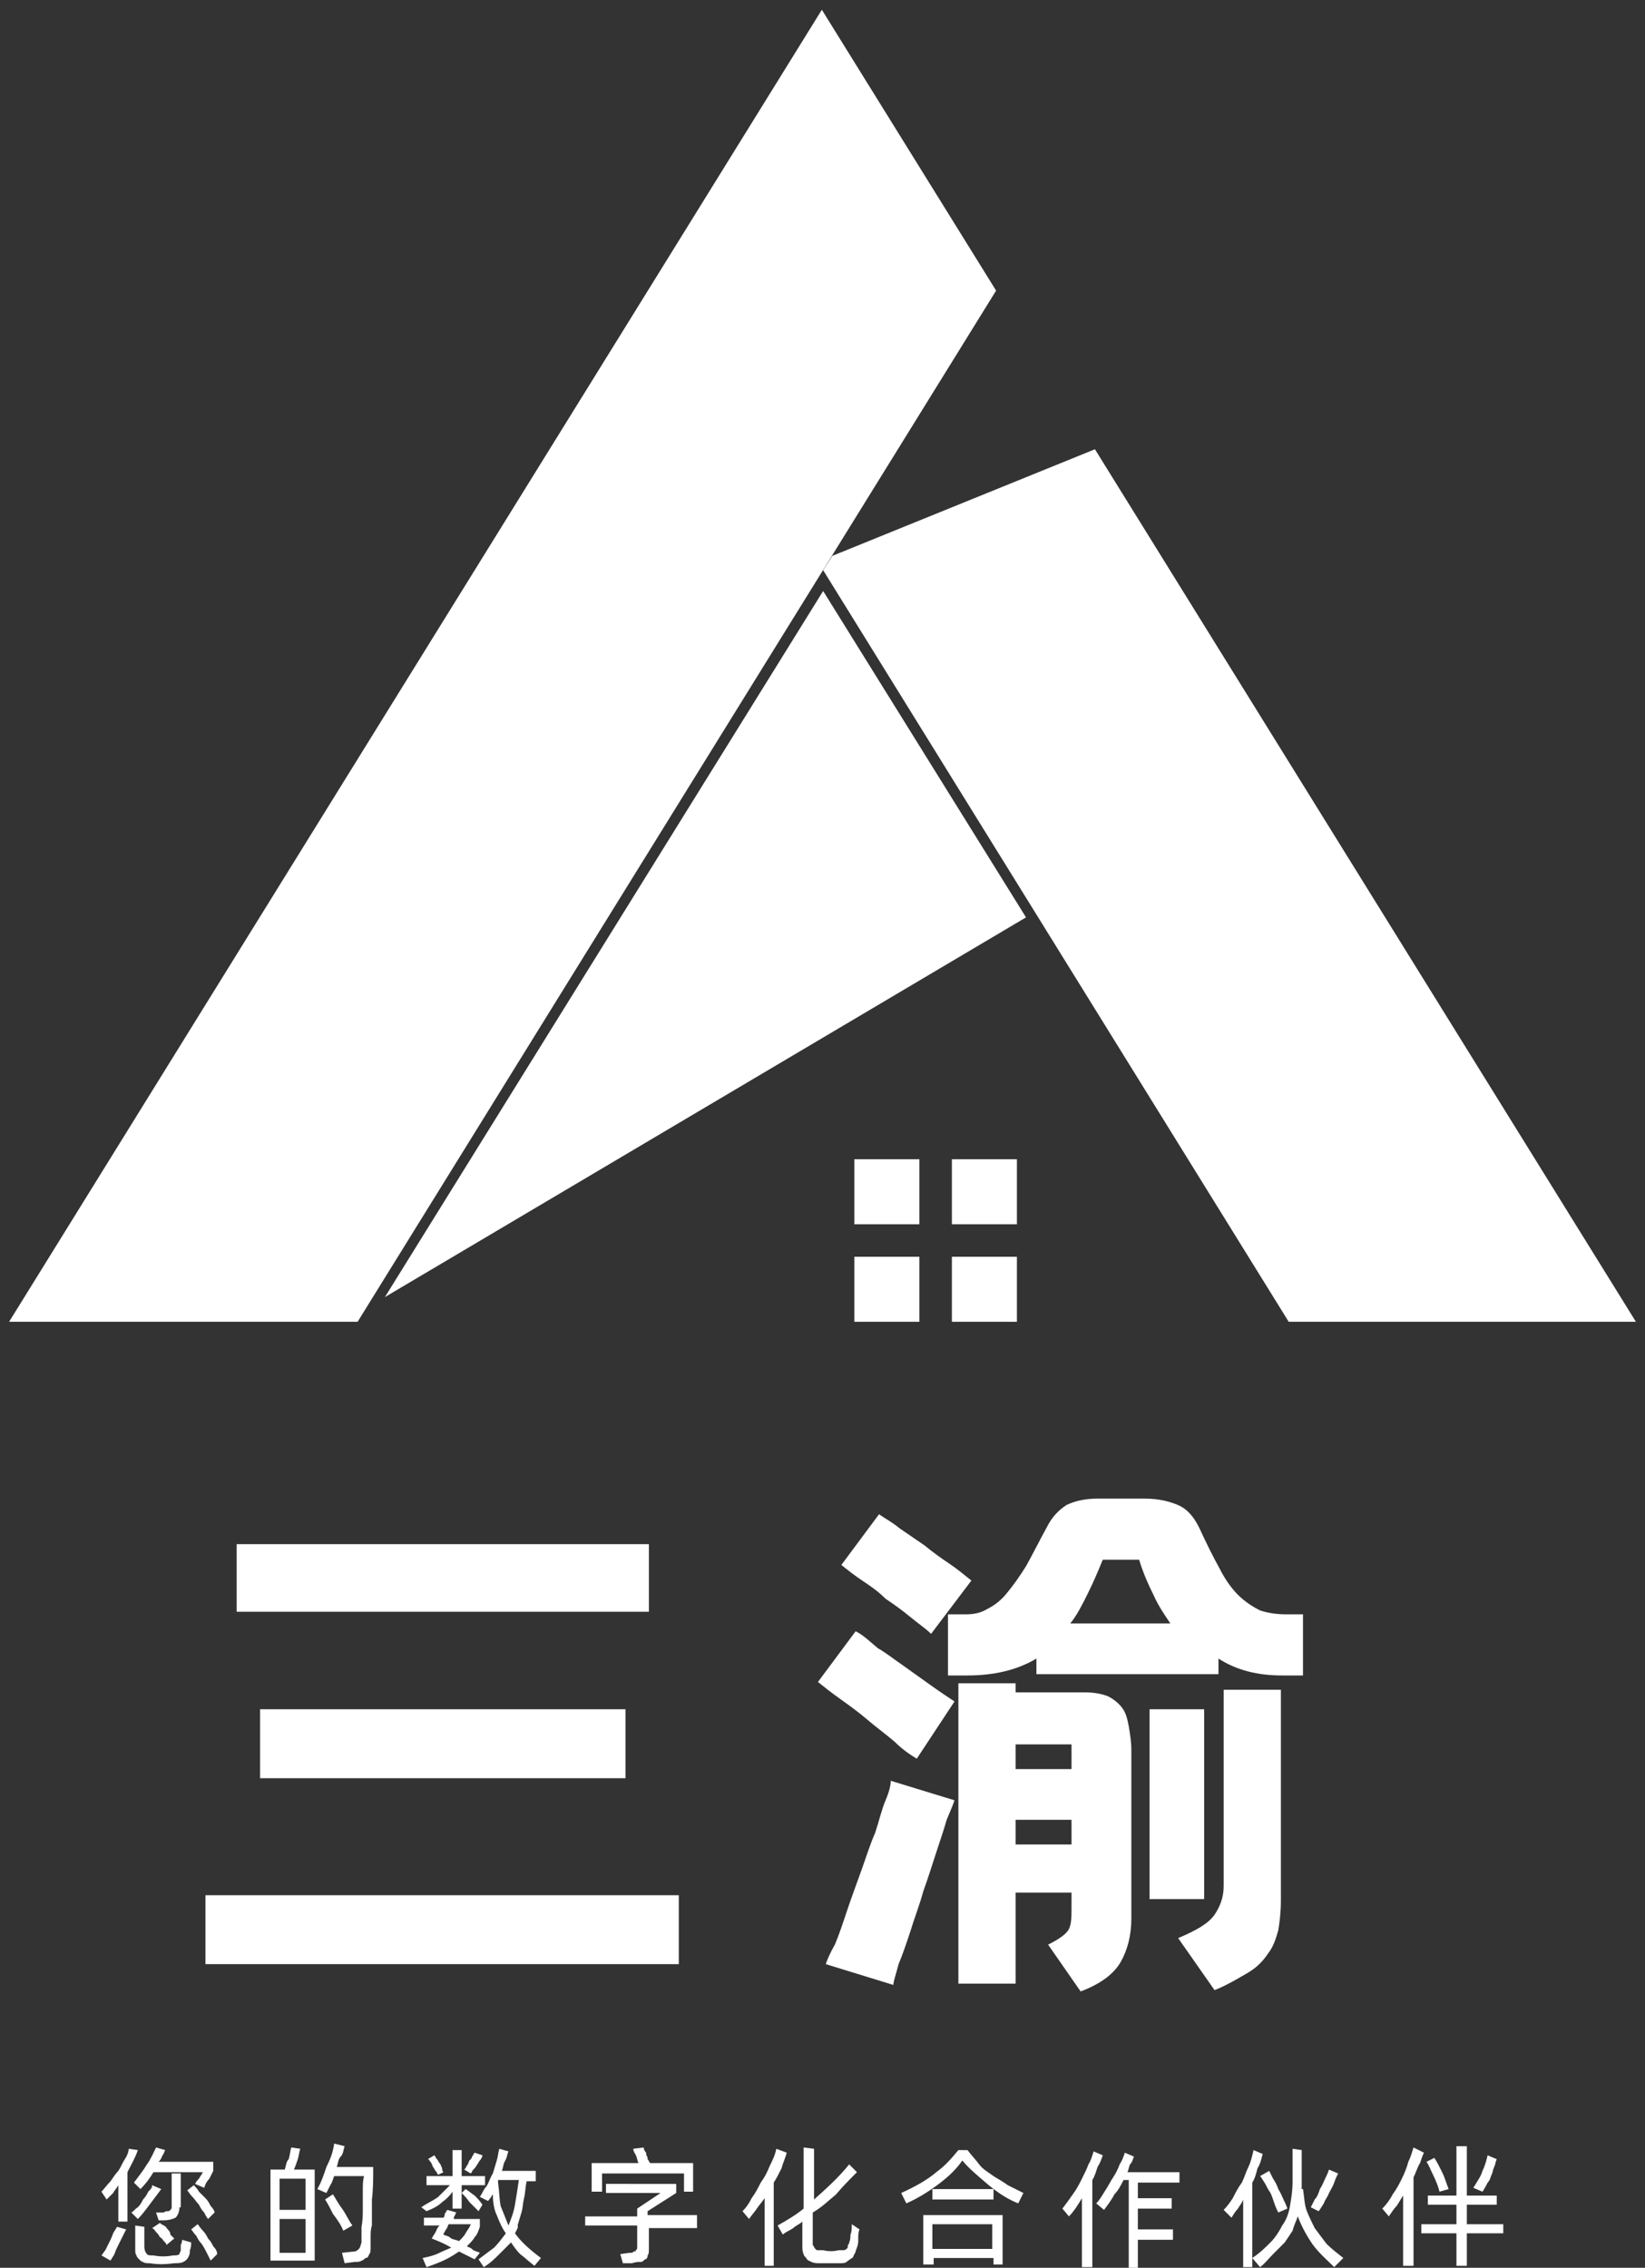 <?xml version="1.0" encoding="utf-8"?>
<!-- Generator: Adobe Illustrator 24.0.1, SVG Export Plug-In . SVG Version: 6.00 Build 0)  -->
<svg version="1.1" id="图层_1" transform="matrix(1,0,0,1,0,0)"
	 xmlns="http://www.w3.org/2000/svg" xmlns:xlink="http://www.w3.org/1999/xlink" x="0px" y="0px" viewBox="0 0 126.5 174.4"
	 style="enable-background:new 0 0 126.5 174.4;" xml:space="preserve">
<rect x="0" y="0" width="126.5" height="174.4" fill="#333333" stroke="none"/>
<style type="text/css">
	.st0{fill:#FFFFFF;}
</style>
<desc>Created with Snap</desc>
<g id="content" transform="matrix(1,0,0,1,3,3.85)">
	<g>
		<desc>Created with Snap</desc>
		<path id="prefix-NeO-形状结合" class="st0" d="M60.3,41.6l15.6,25.1L26.6,95.9L60.3,41.6L60.3,41.6z"/>
		<desc>Created with Snap</desc>
		<desc>Created with Snap</desc>
		<path id="prefix-9A3-形状结合" class="st0" d="M81.2,30.7l41.6,67.1H96.1L60.3,40l0.7-1.1L81.2,30.7L81.2,30.7z M60.3-3.1
			l13.1,21.2l0,0L60.3-3.1C60.3-3,60.3-3.1,60.3-3.1z"/>
		<desc>Created with Snap</desc>
		<desc>Created with Snap</desc>
		<path id="prefix-TZg-形状结合" class="st0" d="M60.2-3.1l13.4,21.6L24.5,97.8H-2.3L60.2-3.1z"/>
		<desc>Created with Snap</desc>
		<desc>Created with Snap</desc>
		<path id="prefix-q_g-形状结合" class="st0" d="M67.7,92.8v5h-5v-5H67.7z M75.2,92.8v5h-5v-5H75.2z M67.7,85.3v5h-5v-5H67.7z
			 M75.2,85.3v5h-5v-5H75.2z"/>
		<desc>Created with Snap</desc>
	</g>
	<g id="icon_name_and_slogan_gap">
	</g>
	<g id="name_and_slogan_id">
		<g>
			<g id="nameDefaultGroup">
				<path class="st0" d="M12.8,147.2v-5.3h36.4v5.3H12.8z M15.2,120.1v-5.2h31.7v5.2H15.2z M17,132.9v-5.3h28.1v5.3H17z M70.7,125.6
					h4.4v0.7h5.3c0.7,0,1.3,0.1,1.8,0.3c0.4,0.2,0.8,0.5,1.1,0.9c0.3,0.4,0.4,0.9,0.5,1.4c0.1,0.6,0.2,1.2,0.2,1.8v13
					c0,1.3-0.3,2.4-0.8,3.3c-0.5,0.9-1.5,1.7-3.1,2.3l-2.5-3.6c0.8-0.4,1.4-0.8,1.6-1.2c0.2-0.4,0.2-1,0.2-1.7v-1.1h-4.3v7h-4.4
					V125.6z M76.7,125v-1.3c-1.5,0.9-3.3,1.3-5.3,1.3h-1.5v-4.7h1.3c0.7,0,1.2-0.1,1.7-0.4c0.6-0.3,1.1-0.7,1.5-1.2
					c0.5-0.6,1-1.3,1.5-2.1c0.5-0.9,1-1.9,1.6-3c0.4-0.8,0.9-1.3,1.5-1.7c0.6-0.3,1.4-0.5,2.4-0.5h3.6c1.1,0,1.9,0.2,2.6,0.5
					s1.2,0.9,1.6,1.7c0.6,1.3,1.1,2.3,1.6,3.2c0.4,0.8,0.9,1.5,1.4,2c0.5,0.5,1.1,0.9,1.7,1.2c0.6,0.2,1.3,0.3,2,0.3h1.3v4.7h-1.6
					c-1.9,0-3.5-0.4-4.9-1.3v1.2H76.7z M95.5,126.3v16c0,0.9-0.1,1.7-0.2,2.3c-0.2,0.7-0.4,1.3-0.8,1.8c-0.4,0.6-0.9,1.1-1.6,1.5
					c-0.7,0.4-1.5,0.9-2.5,1.3l-2.8-4c1.4-0.6,2.3-1.1,2.8-1.8c0.4-0.6,0.7-1.3,0.7-2.2v-15.1H95.5z M70.4,134.6
					c-0.1,0.3-0.3,0.8-0.6,1.5c-0.2,0.7-0.5,1.6-0.8,2.5c-0.3,0.9-0.6,1.9-1,3c-0.3,1.1-0.7,2.1-1,3.1c-0.3,0.9-0.6,1.8-0.9,2.5
					c-0.2,0.8-0.4,1.3-0.4,1.6l-5.2-1.6c0.1-0.3,0.3-0.8,0.7-1.5c0.3-0.7,0.6-1.6,0.9-2.5s0.7-2,1.1-3.1c0.4-1.1,0.7-2.1,1.1-3
					c0.3-0.9,0.5-1.8,0.8-2.5c0.3-0.7,0.4-1.2,0.4-1.5L70.4,134.6z M85.4,127.6h4.2v14.6h-4.2V127.6z M67.5,131.4
					c-0.5-0.3-1.1-0.7-1.7-1.3c-0.7-0.6-1.4-1.1-2.1-1.7c-0.7-0.6-1.4-1.1-2.1-1.6c-0.7-0.5-1.2-0.9-1.7-1.3l2.9-3.9
					c0.6,0.3,1.1,0.8,1.7,1.3c0.7,0.4,1.3,0.9,1.9,1.3c0.7,0.5,1.4,1,2.1,1.5c0.7,0.5,1.3,0.9,1.9,1.3L67.5,131.4z M68.6,121.8
					c-0.4-0.4-1-0.8-1.6-1.3c-0.6-0.5-1.3-1-1.9-1.4c-0.6-0.6-1.2-1-1.8-1.4c-0.6-0.4-1.1-0.8-1.6-1.2l2.9-3.9
					c0.4,0.3,1,0.6,1.6,1.1c0.6,0.4,1.3,0.9,1.9,1.3c0.6,0.5,1.3,1,1.9,1.4c0.6,0.4,1.2,0.9,1.7,1.3L68.6,121.8z M81.8,116.1
					c-0.4,1-0.8,1.9-1.2,2.7c-0.4,0.8-0.8,1.6-1.3,2.2h7.7c-0.4-0.6-0.9-1.3-1.3-2.2c-0.4-0.8-0.8-1.7-1.1-2.7H81.8z M75.1,130.3
					v1.9h4.3v-1.9H75.1z M75.1,138h4.3v-1.9h-4.3V138z"/>
			</g>
		</g>
		<g>
			<g id="sloganDefaultGroup">
				<path class="st0" d="M7.3,164c0.3-0.4,0.7-0.9,1-1.4c0.3-0.4,0.5-0.9,0.7-1.3l0.7,0.2c-0.1,0.2-0.1,0.3-0.2,0.4
					c-0.1,0.2-0.1,0.3-0.3,0.5h4.2v0.7c-0.1,0.2-0.2,0.4-0.3,0.6c-0.2,0.2-0.3,0.4-0.4,0.7l-0.7-0.3c0.1-0.2,0.2-0.3,0.3-0.4
					c0.1-0.2,0.2-0.3,0.3-0.5H8.8c-0.3,0.5-0.6,0.9-1,1.3L7.3,164z M7.6,161.5c-0.2,0.6-0.5,1.1-0.8,1.7v3.8H6.1v-2.8
					c-0.1,0.2-0.3,0.4-0.4,0.6c-0.2,0.2-0.3,0.3-0.5,0.5l-0.4-0.6c0.2-0.2,0.4-0.5,0.7-0.8c0.2-0.3,0.4-0.6,0.6-0.8
					c0.2-0.3,0.3-0.6,0.5-0.9s0.3-0.6,0.3-0.8L7.6,161.5z M10.8,165.9c0,0.3-0.1,0.6-0.3,0.8c-0.2,0.1-0.5,0.2-0.9,0.2H9.2L9,166.3
					h0.6c0.1-0.1,0.2-0.1,0.3-0.1c0.1,0,0.1,0,0.2-0.1c0.1-0.1,0.1-0.1,0.1-0.2c0-0.1,0-0.2,0-0.3v-2.3h0.7V165.9z M9.4,164.5
					c-0.3,0.4-0.6,0.8-0.9,1.2c-0.3,0.4-0.6,0.8-0.9,1.1l-0.5-0.5c0.2-0.1,0.3-0.3,0.5-0.4c0.2-0.2,0.3-0.4,0.4-0.6
					c0.2-0.2,0.3-0.4,0.4-0.6c0.2-0.2,0.3-0.3,0.3-0.5L9.4,164.5z M11.9,164.2c0.1,0.1,0.3,0.3,0.4,0.5c0.2,0.2,0.3,0.3,0.5,0.5
					c0.2,0.2,0.3,0.4,0.4,0.6c0.2,0.2,0.3,0.4,0.3,0.5l-0.5,0.5c-0.1-0.1-0.2-0.3-0.3-0.5c-0.2-0.2-0.3-0.4-0.4-0.6
					c-0.2-0.2-0.3-0.4-0.5-0.6c-0.2-0.2-0.3-0.4-0.4-0.5L11.9,164.2z M9.3,167.1c0.1,0.1,0.1,0.1,0.3,0.2s0.2,0.2,0.3,0.3
					c0.1,0.1,0.2,0.2,0.2,0.4c0.1,0.1,0.2,0.2,0.3,0.3l-0.6,0.5c0-0.1-0.1-0.2-0.2-0.3c-0.1-0.1-0.1-0.2-0.3-0.3
					c-0.1-0.2-0.2-0.3-0.3-0.4c-0.1-0.1-0.1-0.2-0.3-0.3L9.3,167.1z M12.2,167.2c0.1,0.1,0.2,0.3,0.4,0.5c0.2,0.2,0.3,0.4,0.4,0.6
					c0.2,0.2,0.3,0.4,0.4,0.6c0.2,0.2,0.3,0.4,0.3,0.6l-0.5,0.5c-0.1-0.2-0.2-0.4-0.3-0.6c-0.1-0.2-0.2-0.4-0.4-0.7
					c-0.2-0.2-0.3-0.4-0.4-0.6c-0.2-0.2-0.3-0.4-0.4-0.5L12.2,167.2z M10.9,169.2c0-0.2,0-0.3,0-0.4c0.1-0.2,0.1-0.3,0.1-0.4
					l0.7,0.2c0,0.2,0,0.4-0.1,0.6c0,0.2,0,0.3-0.1,0.5c-0.1,0.2-0.2,0.3-0.4,0.4c-0.2,0.1-0.4,0.1-0.7,0.1c-0.7,0.1-1.3,0.1-1.9,0
					c-0.2,0-0.4,0-0.5-0.1c-0.1,0-0.2-0.1-0.3-0.2c-0.1-0.1-0.2-0.2-0.2-0.3c-0.1-0.1-0.1-0.3-0.1-0.5v-1.8l0.7,0.1v1.5
					c0,0.3,0.1,0.5,0.2,0.6c0.1,0.1,0.2,0.1,0.5,0.1c0.5,0.1,1,0.1,1.5,0c0.2,0,0.4,0,0.5-0.1C10.8,169.4,10.9,169.3,10.9,169.2z
					 M4.8,169.6c0.1-0.1,0.2-0.3,0.3-0.4c0.1-0.2,0.2-0.4,0.3-0.6s0.2-0.4,0.3-0.7c0.1-0.2,0.2-0.3,0.3-0.5l0.7,0.2
					c-0.1,0.2-0.2,0.4-0.3,0.6c-0.1,0.2-0.2,0.4-0.3,0.6c-0.1,0.2-0.2,0.4-0.3,0.7c-0.1,0.2-0.2,0.3-0.3,0.5L4.8,169.6z M25.7,162.9
					c0,0.8,0,1.6-0.1,2.4c0,0.3,0,0.7,0,1c0,0.3,0,0.7,0,1c-0.1,0.3-0.1,0.6-0.1,0.9c0,0.3,0,0.5,0,0.8c0,0.2,0,0.4-0.1,0.5
					c-0.1,0.2-0.1,0.3-0.3,0.3c-0.1,0.1-0.2,0.2-0.3,0.2c-0.1,0.1-0.3,0.1-0.5,0.1l-0.8,0.1l-0.2-0.8l0.9-0.1c0.2,0,0.3-0.1,0.4-0.2
					c0.1-0.1,0.1-0.2,0.2-0.5c0-0.3,0-0.7,0-1.2c0.1-0.5,0.1-1,0.1-1.4c0-0.5,0-1,0-1.4c0-0.4,0-0.8,0.1-1.1h-2.3
					c-0.1,0.2-0.1,0.4-0.3,0.7c-0.1,0.2-0.2,0.4-0.3,0.6l-0.7-0.3c0.3-0.5,0.5-1.1,0.7-1.7c0.3-0.6,0.5-1.1,0.6-1.8l0.8,0.2
					c-0.1,0.3-0.1,0.6-0.3,0.8s-0.2,0.5-0.3,0.8H25.7z M20.1,161.4c-0.1,0.2-0.1,0.5-0.2,0.8c-0.1,0.3-0.2,0.6-0.3,0.8h1.6v7h-3.4
					v-7h1.1c0.1-0.3,0.1-0.6,0.3-0.8c0.1-0.3,0.1-0.6,0.2-0.9L20.1,161.4z M20.5,163.7h-2v2.4h2V163.7z M23.4,167.7
					c-0.2-0.5-0.5-0.9-0.8-1.3c-0.2-0.4-0.4-0.8-0.6-1.1l0.6-0.4c0.2,0.3,0.4,0.7,0.7,1.1c0.3,0.4,0.5,0.9,0.8,1.3L23.4,167.7z
					 M20.5,169.4v-2.6h-2v2.6H20.5z M36.6,167.9c0.5,0.7,1.2,1.3,2,1.9l-0.5,0.6c-0.4-0.3-0.7-0.6-1.1-0.9c-0.3-0.3-0.5-0.6-0.7-0.9
					c-0.3,0.3-0.6,0.6-0.9,0.9c-0.3,0.3-0.7,0.7-1.2,1l-0.4-0.6c0.4-0.3,0.8-0.6,1.2-0.9c0.3-0.3,0.6-0.7,0.9-1.1
					c-0.3-0.4-0.5-0.9-0.7-1.4c-0.2-0.4-0.3-1-0.3-1.6c-0.1,0.1-0.1,0.2-0.2,0.3c-0.1,0.1-0.1,0.2-0.2,0.2l-0.6-0.3
					c0.2-0.3,0.3-0.6,0.5-0.8c0.2-0.3,0.3-0.7,0.5-1c0.1-0.3,0.2-0.7,0.3-1c0.1-0.3,0.1-0.6,0.2-0.9l0.7,0.2
					c-0.1,0.2-0.1,0.5-0.3,0.8c-0.1,0.2-0.1,0.4-0.2,0.7h2.6v0.8h-0.7c-0.1,0.4-0.1,0.9-0.2,1.3c-0.1,0.4-0.1,0.8-0.2,1.1
					c-0.1,0.3-0.2,0.7-0.3,1C36.9,167.4,36.7,167.7,36.6,167.9z M29.4,165.9c0.4-0.3,0.9-0.5,1.3-0.8c0.3-0.3,0.6-0.6,0.9-0.9h-1.8
					v-0.7h2v-2h0.7v2h1.8v0.7h-1.8v1.8h-0.7v-1.3c-0.2,0.3-0.5,0.6-0.8,0.8c-0.3,0.3-0.7,0.5-1.2,0.7L29.4,165.9z M34.1,161.9
					c0,0.1-0.1,0.3-0.2,0.4c-0.1,0.1-0.1,0.2-0.2,0.3c-0.1,0.2-0.2,0.3-0.3,0.4c-0.1,0.1-0.1,0.2-0.2,0.3l-0.5-0.3
					c0.1-0.1,0.1-0.1,0.2-0.3c0.1-0.1,0.1-0.2,0.2-0.4c0.1-0.1,0.2-0.2,0.2-0.3c0.1-0.1,0.1-0.2,0.2-0.3L34.1,161.9z M30.7,163.4
					c-0.1-0.1-0.1-0.2-0.2-0.3c-0.1-0.1-0.1-0.2-0.2-0.3c-0.1-0.2-0.1-0.3-0.2-0.4c-0.1-0.1-0.1-0.2-0.2-0.2l0.5-0.3
					c0.1,0.1,0.1,0.2,0.2,0.3c0.1,0.1,0.1,0.2,0.2,0.3c0.1,0.1,0.1,0.2,0.2,0.4c0,0.1,0,0.2,0.1,0.3L30.7,163.4z M35.3,164
					c0.1,0.7,0.1,1.3,0.2,1.8c0.2,0.5,0.4,1,0.6,1.5c0.2-0.5,0.4-1,0.5-1.6c0.1-0.6,0.2-1.2,0.3-1.9h-1.6L35.3,164z M33.8,166.2
					c-0.2-0.2-0.4-0.4-0.7-0.7c-0.2-0.3-0.4-0.5-0.6-0.7l0.3-0.3c0.2,0.1,0.4,0.3,0.7,0.5c0.2,0.2,0.4,0.4,0.6,0.7L33.8,166.2z
					 M33.5,169.9c-0.2-0.1-0.4-0.2-0.6-0.3c-0.2-0.1-0.4-0.2-0.6-0.3c-0.3,0.2-0.6,0.4-1,0.6c-0.4,0.2-0.9,0.4-1.5,0.6l-0.3-0.7
					c0.5-0.1,0.9-0.2,1.3-0.4c0.4-0.2,0.7-0.3,0.9-0.4c-0.5-0.3-1-0.5-1.5-0.7c0.1-0.2,0.2-0.3,0.3-0.5c0.1-0.2,0.1-0.3,0.3-0.5
					h-1.2v-0.6h1.5c0.1-0.1,0.1-0.2,0.1-0.3c0.1-0.1,0.1-0.2,0.2-0.3l0.7,0.2c-0.1,0.1-0.1,0.2-0.1,0.2c-0.1,0.1-0.1,0.2-0.1,0.3h2
					v0.6c-0.1,0.3-0.2,0.6-0.4,0.8c-0.1,0.2-0.3,0.4-0.6,0.7c0.2,0.1,0.3,0.1,0.5,0.3c0.2,0.1,0.3,0.1,0.5,0.2L33.5,169.9z
					 M31.1,168c0.2,0.1,0.4,0.1,0.6,0.3c0.2,0.1,0.4,0.1,0.6,0.2c0.2-0.2,0.4-0.4,0.5-0.6c0.1-0.2,0.3-0.4,0.4-0.7h-1.7
					c-0.1,0.2-0.1,0.3-0.2,0.4C31.2,167.8,31.1,167.9,31.1,168z M43.2,164.7h-0.7v-2.2h3.6c-0.1-0.2-0.1-0.4-0.2-0.6
					c-0.1-0.2-0.2-0.3-0.2-0.5l0.8-0.1c0,0.1,0,0.1,0.1,0.3c0.1,0.1,0.1,0.1,0.1,0.3c0.1,0.1,0.1,0.2,0.1,0.3
					c0.1,0.1,0.1,0.2,0.2,0.3h3.3v2.2h-0.7v-1.4h-6.3V164.7z M50.7,167.5h-3.8v1.5c0,0.3,0,0.5-0.1,0.6c0,0.2-0.1,0.3-0.2,0.3
					c-0.1,0.1-0.2,0.2-0.3,0.2c-0.2,0-0.4,0-0.7,0.1h-0.7l-0.2-0.7l0.7-0.1c0.2,0,0.3,0,0.3-0.1c0.1,0,0.2,0,0.2-0.1
					c0.1-0.1,0.1-0.1,0.1-0.2c0-0.1,0-0.3,0-0.4v-1.3h-4v-0.7h4v-0.6l1.8-1.2h-4.2v-0.7H49v0.7l-2.2,1.4v0.3h3.8V167.5z M57.5,161.7
					c-0.1,0.4-0.3,0.8-0.4,1.2c-0.2,0.4-0.4,0.8-0.6,1.1v6.4h-0.7v-5.2c-0.2,0.3-0.4,0.5-0.6,0.8c-0.2,0.3-0.4,0.5-0.6,0.8l-0.5-0.6
					c0.3-0.3,0.5-0.6,0.7-1c0.3-0.4,0.5-0.8,0.7-1.2c0.3-0.4,0.5-0.8,0.7-1.3c0.2-0.4,0.4-0.8,0.5-1.3L57.5,161.7z M63.1,167.6
					c-0.1,0.2-0.1,0.4-0.1,0.7s0,0.4-0.1,0.7c-0.1,0.2-0.1,0.4-0.2,0.5c-0.1,0.2-0.1,0.3-0.2,0.3c-0.1,0.1-0.3,0.2-0.4,0.3
					c-0.1,0.1-0.3,0.1-0.6,0.1c-0.5,0-1,0-1.5,0c-0.2,0-0.4,0-0.6-0.1c-0.2-0.1-0.3-0.1-0.4-0.3c-0.1-0.1-0.2-0.2-0.2-0.3
					c-0.1-0.2-0.1-0.4-0.1-0.7V167c-0.2,0.2-0.5,0.3-0.7,0.5c-0.3,0.2-0.6,0.3-0.8,0.5l-0.4-0.7c0.7-0.4,1.4-0.8,2-1.3v-4.7l0.8,0.1
					v3.9c0.9-0.8,1.9-1.7,2.7-2.7l0.6,0.6c-0.6,0.6-1.1,1.1-1.6,1.7c-0.6,0.5-1.1,1-1.8,1.4v2.2c0,0.1,0,0.2,0,0.3
					c0.1,0.1,0.1,0.2,0.2,0.3c0.1,0.1,0.1,0.1,0.2,0.1c0.1,0,0.3,0,0.4,0c0.4,0.1,0.8,0.1,1.2,0c0.1,0,0.2,0,0.3,0
					c0.1,0,0.2,0,0.3-0.1c0.1-0.1,0.1-0.1,0.1-0.3c0.1-0.1,0.1-0.1,0.1-0.2c0.1-0.2,0.1-0.4,0.1-0.6c0.1-0.2,0.1-0.5,0.1-0.8
					L63.1,167.6z M71.4,161.5c0.3,0.4,0.6,0.7,0.9,1.1s0.7,0.6,1.1,0.9c0.3,0.2,0.7,0.4,1.1,0.7c0.4,0.2,0.8,0.4,1.2,0.6l-0.4,0.8
					c-1-0.4-1.8-1-2.5-1.6c-0.7-0.6-1.3-1.1-1.8-1.7c-0.4,0.6-1,1.2-1.8,1.8c-0.8,0.6-1.6,1.1-2.5,1.5l-0.4-0.8c1.1-0.5,2-1,2.7-1.6
					c0.7-0.5,1.2-1.1,1.7-1.7H71.4z M73.4,164.5v0.8h-4.7v-0.8H73.4z M68,166.5h6.1v3.8h-0.7v-0.5h-4.6v0.5H68V166.5z M68.7,167.2
					v1.9h4.6v-1.9H68.7z M84.5,163.6v1.6h2.6v0.8h-2.6v1.6h2.7v0.8h-2.7v2.2h-0.7v-6.8h-0.4c-0.2,0.4-0.4,0.8-0.7,1.1
					c-0.2,0.4-0.5,0.8-0.8,1.2l-0.6-0.5c0.3-0.3,0.5-0.7,0.7-1c0.2-0.3,0.4-0.7,0.6-1c0.2-0.3,0.4-0.7,0.5-1
					c0.2-0.3,0.3-0.6,0.4-0.9l0.7,0.3c-0.1,0.2-0.1,0.4-0.3,0.6c-0.1,0.2-0.1,0.4-0.2,0.6h4v0.8H84.5z M81.8,161.9
					c-0.1,0.3-0.2,0.6-0.4,0.9c-0.1,0.3-0.2,0.7-0.4,1v6.7h-0.8v-5.3c-0.3,0.5-0.6,1-1,1.4l-0.5-0.6c0.3-0.4,0.6-0.8,0.8-1.1
					c0.3-0.4,0.5-0.8,0.7-1.2c0.2-0.4,0.4-0.8,0.5-1.1c0.2-0.3,0.3-0.7,0.4-1L81.8,161.9z M97.2,164.5c0.1,0.6,0.1,1.2,0.3,1.7
					c0.2,0.5,0.4,0.9,0.6,1.3c0.3,0.4,0.6,0.8,0.9,1.2c0.4,0.4,0.8,0.7,1.3,1.1l-0.7,0.7c-0.6-0.6-1.2-1.1-1.7-1.8
					c-0.4-0.6-0.8-1.3-1.1-2.1c-0.1,0.3-0.3,0.7-0.4,1.1c-0.2,0.3-0.4,0.6-0.6,0.9c-0.3,0.3-0.6,0.6-0.9,0.9c-0.3,0.3-0.6,0.7-1,1
					l-0.6-0.7c0.6-0.4,1-0.8,1.4-1.2c0.4-0.4,0.7-0.9,0.9-1.3c0.3-0.4,0.5-0.9,0.6-1.5c0.1-0.6,0.2-1.2,0.2-1.9v-2.5l0.7,0.1V164.5z
					 M94.1,161.8c-0.1,0.4-0.2,0.8-0.4,1.1c-0.1,0.4-0.2,0.8-0.4,1.1v6.5h-0.7v-5.2c-0.1,0.3-0.3,0.5-0.4,0.7
					c-0.2,0.2-0.3,0.4-0.5,0.7l-0.6-0.6c0.3-0.3,0.5-0.6,0.7-0.9c0.2-0.4,0.4-0.8,0.7-1.2c0.2-0.4,0.3-0.8,0.5-1.2
					c0.2-0.4,0.3-0.9,0.4-1.3L94.1,161.8z M99.9,163.3c-0.1,0.2-0.2,0.4-0.3,0.7c-0.1,0.3-0.3,0.6-0.4,0.8c-0.1,0.3-0.3,0.5-0.4,0.8
					c-0.2,0.3-0.3,0.5-0.4,0.6l-0.6-0.3c0.1-0.2,0.2-0.4,0.3-0.6c0.2-0.2,0.3-0.5,0.4-0.8c0.2-0.3,0.3-0.6,0.4-0.8
					c0.1-0.2,0.2-0.4,0.3-0.7L99.9,163.3z M95.3,166.3c-0.1-0.2-0.2-0.4-0.3-0.7c-0.1-0.3-0.2-0.6-0.3-0.8c-0.2-0.3-0.3-0.5-0.4-0.7
					c-0.2-0.3-0.3-0.5-0.4-0.6l0.7-0.4c0.1,0.2,0.2,0.4,0.3,0.6c0.2,0.3,0.3,0.5,0.4,0.8c0.2,0.3,0.3,0.6,0.4,0.8
					c0.1,0.2,0.2,0.4,0.3,0.7L95.3,166.3z M112.6,167.9h-2.8v2.5H109v-2.5h-2.7v-0.7h2.7v-1.5h-2.2v-0.7h2.2v-3.8h0.8v3.8h2.3v0.7
					h-2.3v1.5h2.8V167.9z M106.5,161.7c-0.1,0.2-0.2,0.5-0.3,0.8c-0.2,0.3-0.3,0.7-0.5,1.1v6.8h-0.8V165c-0.2,0.3-0.3,0.5-0.5,0.8
					c-0.2,0.2-0.4,0.5-0.6,0.8l-0.5-0.6c0.3-0.3,0.6-0.7,0.8-1.1c0.3-0.4,0.5-0.8,0.7-1.2c0.2-0.4,0.4-0.9,0.5-1.3
					c0.2-0.4,0.3-0.8,0.4-1.1L106.5,161.7z M112.1,162.2c-0.1,0.2-0.1,0.4-0.2,0.6c-0.1,0.2-0.1,0.4-0.2,0.6
					c-0.1,0.2-0.1,0.4-0.3,0.6c-0.1,0.2-0.2,0.4-0.4,0.7l-0.7-0.3c0.3-0.5,0.6-0.9,0.7-1.3c0.2-0.4,0.3-0.8,0.4-1.2L112.1,162.2z
					 M107.7,164.7c-0.1-0.4-0.3-0.9-0.5-1.3c-0.2-0.4-0.3-0.7-0.5-1l0.6-0.3c0.2,0.3,0.4,0.7,0.6,1.1c0.2,0.4,0.3,0.8,0.5,1.3
					L107.7,164.7z"/>
			</g>
		</g>
	</g>
</g>
</svg>
